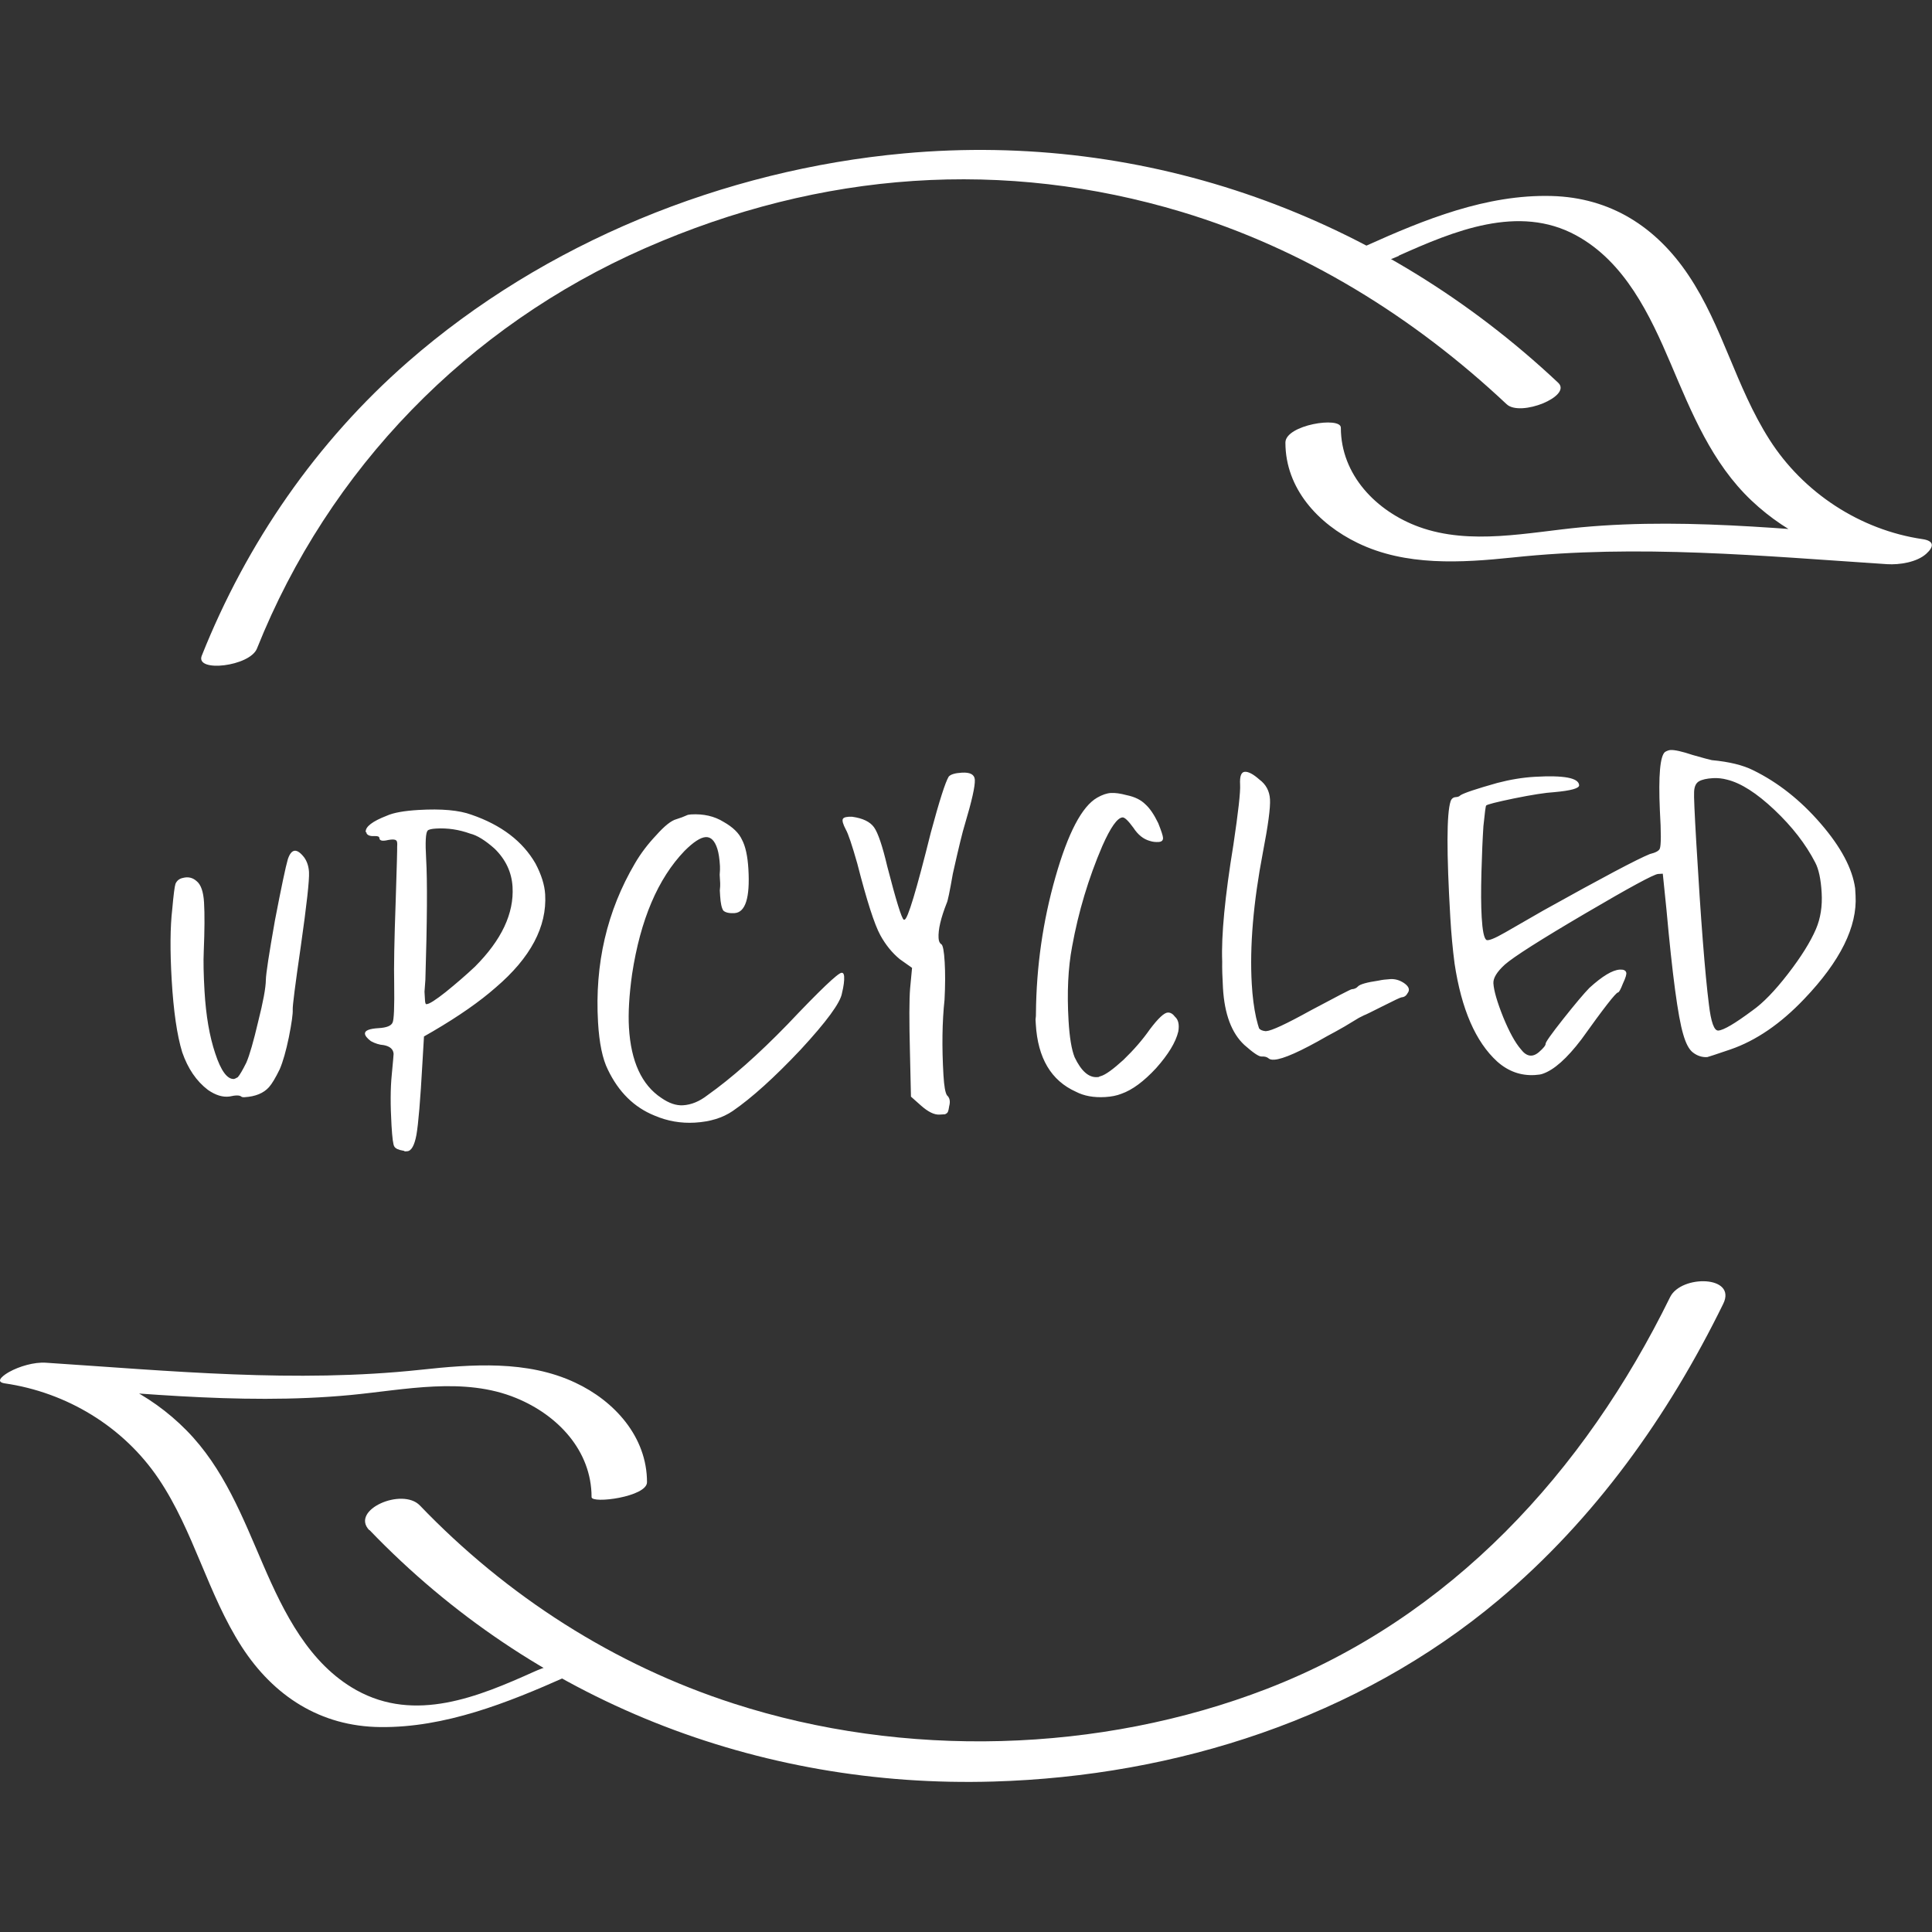 <?xml version="1.0" encoding="UTF-8" standalone="no"?><!DOCTYPE svg PUBLIC "-//W3C//DTD SVG 1.1//EN" "http://www.w3.org/Graphics/SVG/1.1/DTD/svg11.dtd"><svg width="100%" height="100%" viewBox="0 0 4167 4167" version="1.1" xmlns="http://www.w3.org/2000/svg" xmlns:xlink="http://www.w3.org/1999/xlink" xml:space="preserve" xmlns:serif="http://www.serif.com/" style="fill-rule:evenodd;clip-rule:evenodd;stroke-linejoin:round;stroke-miterlimit:2;"><rect x="0" y="0" width="4167" height="4167" fill="#333333" stroke="none"/><g><path d="M3360.81,825.606c-382.205,-359.526 -886.451,-542.588 -1410.9,-494.761c-388.797,35.458 -775.54,192.133 -1070.33,449.82c-197.492,172.757 -347.573,390.451 -444.461,633.711c-14.431,36.692 103.898,23.086 119.153,-15.669c155.024,-387.977 454.769,-695.553 836.974,-863.36c382.202,-167.807 775.951,-192.958 1157.33,-78.338c263.873,79.575 500.944,226.767 700.913,414.776c29.686,28.037 141.833,-17.318 111.322,-46.179Z" style="fill:#fff;fill-rule:nonzero;"/><path d="M3016.92,551.378c117.918,-52.775 258.102,-111.734 382.616,-43.704c105.136,57.31 159.15,171.517 204.091,277.066c44.941,105.551 88.643,213.985 173.98,294.797c80.816,76.686 183.499,121.216 292.754,137.296l76.276,-54.01c-243.285,-15.669 -492.298,-48.239 -735.969,-25.563c-114.206,10.718 -238.724,39.579 -350.046,-0.825c-91.941,-33.398 -168.631,-112.147 -168.631,-213.985c0,-24.739 -119.567,-6.186 -119.567,32.159c0,98.951 70.504,175.23 155.849,216.459c103.492,50.302 223.469,42.877 334.377,31.334c270.473,-28.861 537.222,-3.297 807.711,14.431c26.368,1.649 64.326,-4.122 84.521,-22.675c16.888,-15.256 16.888,-27.627 -8.245,-31.335c-134.827,-19.792 -257.305,-100.19 -330.275,-214.81c-72.966,-114.62 -100.592,-244.083 -174.394,-354.168c-69.679,-104.313 -168.216,-167.807 -295.618,-171.106c-140.183,-3.71 -274.181,50.714 -399.52,107.199c-17.318,7.834 -34.222,23.913 -13.196,35.87c21.027,11.957 64.319,-5.36 83.696,-14.018l-0.41,-0.412Z" style="fill:#fff;fill-rule:nonzero;"/><path d="M796.804,3299.87c353.344,368.19 837.385,557.846 1346.58,542.591c392.924,-11.542 785.023,-136.885 1088.48,-391.275c207.8,-174.402 366.122,-396.632 484.865,-639.068c30.1,-61.431 -90.706,-63.08 -114.62,-14.431c-184.71,376.845 -472.908,691.43 -869.544,844.809c-360.765,139.355 -782.961,150.488 -1150.32,31.745c-258.102,-83.285 -488.992,-231.714 -676.589,-427.142c-37.931,-39.584 -150.902,9.479 -109.259,53.185l0.41,-0.414Z" style="fill:#fff;fill-rule:nonzero;"/><path d="M1152.23,3605.42c-120.806,54.424 -256.453,110.498 -383.441,39.994c-102.253,-56.898 -156.677,-167.392 -201.204,-270.469c-44.53,-103.074 -84.934,-208.214 -165.332,-289.847c-80.398,-81.636 -182.651,-129.051 -293.148,-145.13l-88.645,44.526c243.258,16.08 491.876,47.415 735.548,24.325c117.093,-11.129 244.495,-39.99 357.466,6.6c89.468,36.692 162.445,113.381 162.445,213.571c0,14.845 119.567,-0.41 119.567,-32.159c0,-97.716 -70.089,-175.231 -155.024,-214.81c-103.488,-48.653 -223.055,-39.58 -333.553,-27.623c-270.058,28.862 -537.64,2.474 -808.111,-15.255c-25.151,-1.649 -57.31,7.831 -78.75,19.788c-8.246,4.537 -34.221,21.027 -9.895,24.739c133.585,19.377 256.039,93.179 331.904,205.74c75.861,112.557 105.961,248.618 179.349,362.414c68.855,106.372 169.869,171.929 298.92,173.163c138.945,1.653 274.595,-52.361 399.52,-108.02c14.43,-6.596 35.871,-16.904 15.669,-27.626c-18.967,-9.894 -65.967,8.248 -83.285,16.079Z" style="fill:#fff;fill-rule:nonzero;"/><path d="M620.833,1853.16c7.679,-23.018 19.457,-24.272 35.329,-3.76c6.15,8.667 9.584,19.187 10.309,31.558c0.987,16.872 -4.916,70.257 -17.709,160.159c-12.065,83.09 -17.864,128.568 -17.406,136.443c0.53,8.998 -2.258,28.909 -8.353,59.734c-6.161,29.705 -12.717,52.66 -19.668,68.863c-9.069,18.589 -16.776,31.454 -23.129,38.595c-11.651,13.097 -29.284,20.334 -52.899,21.72c-3.374,0.195 -5.656,-0.235 -6.847,-1.294c-3.573,-3.175 -12.041,-3.247 -25.404,-0.208c-14.554,1.984 -30.068,-2.752 -46.538,-14.203c-24.802,-18.86 -43.32,-45.988 -55.548,-81.386c-11.168,-36.588 -18.728,-88.623 -22.679,-156.1c-3.684,-62.984 -3.274,-113.791 1.235,-152.423c2.72,-30.63 5.042,-48.82 6.962,-54.576c2.979,-6.946 8.372,-11.212 16.179,-12.797c11.117,-2.908 20.839,-0.657 29.172,6.755c9.46,7.345 14.881,22.827 16.263,46.446c1.446,24.743 1.239,59.738 -0.626,104.99c-0.999,21.5 -0.446,50.246 1.661,86.233c3.095,52.859 10.79,97.553 23.082,134.073c12.364,37.644 25.854,56.042 40.472,55.185c1.127,-0.067 3.871,-1.354 8.237,-3.867c4.238,-4.764 10.392,-15.279 18.469,-31.55c6.951,-16.207 15.395,-45.478 25.329,-87.814c10.993,-43.531 16.561,-73.762 16.696,-90.698c0.335,-13.563 6.863,-56.261 19.585,-128.103c13.849,-71.91 23.122,-115.899 27.826,-131.975Zm393.278,-55.181c-24.213,-8.743 -48.689,-12.387 -73.431,-10.937c-10.121,0.593 -16.243,2.079 -18.358,4.461c-4.238,4.759 -5.302,25.137 -3.195,61.124c2.765,47.239 2.211,134.165 -1.661,260.786c-0.601,9.065 -1.23,17.565 -1.895,25.503c0.462,7.875 0.824,14.061 1.087,18.557c0.263,4.497 0.992,7.277 2.183,8.337l1.684,-0.1c5.625,-0.33 19.223,-9.025 40.795,-26.085c22.628,-18.254 43.57,-36.409 62.829,-54.464c57.571,-57.539 84.679,-114.987 81.321,-172.343c-1.844,-31.49 -14.737,-58.949 -38.675,-82.377c-20.242,-17.999 -37.803,-28.821 -52.684,-32.462Zm-180.002,-38.556c14.291,-6.48 37.186,-10.639 68.676,-12.483c49.485,-2.895 87.492,0.522 114.015,10.253c64.497,22.181 110.565,57.292 138.204,105.328c12.694,24.085 19.632,46.247 20.819,66.493c4.083,69.727 -31.498,136.702 -106.734,200.917c-34.346,30.223 -79.338,61.633 -134.985,94.231l-19.653,11.308l-3.389,57.754c-4.39,79.255 -8.703,130.855 -12.945,154.801c-4.306,22.823 -10.958,34.497 -19.955,35.023c-1.127,0.068 -2.812,0.163 -5.063,0.295c-1.191,-1.056 -2.346,-1.554 -3.473,-1.49c-10.252,-1.657 -16.637,-4.668 -19.146,-9.033c-2.45,-3.243 -4.461,-18.362 -6.043,-45.351c-2.569,-43.862 -2.425,-79.984 0.43,-108.363c2.785,-29.507 4.147,-44.822 4.079,-45.945c-0.589,-10.121 -7.735,-16.474 -21.429,-19.059c-9.061,-0.597 -18.258,-3.445 -27.582,-8.543c-8.269,-6.286 -12.535,-11.679 -12.798,-16.18c-0.394,-6.747 9.532,-10.714 29.773,-11.897c16.873,-0.988 26.794,-4.955 29.774,-11.901c3.047,-5.82 4.21,-34.103 3.497,-84.843c-0.849,-33.804 0.227,-92.55 3.226,-176.238c2.406,-74.623 3.473,-114.182 3.21,-118.683c0.666,-7.939 -0.163,-12.404 -2.477,-13.395c-2.382,-2.119 -8.038,-2.354 -16.968,-0.701c-12.24,2.971 -18.525,1.649 -18.852,-3.975c-0.199,-3.374 -3.672,-4.864 -10.419,-4.469c-8.998,0.525 -14.754,-1.394 -17.267,-5.76l-0.095,-1.689l-1.789,-1.585c-0.657,-11.248 14.463,-22.855 45.359,-34.82Zm646.318,-0.589c2.183,-1.259 5.524,-2.02 10.025,-2.283c26.989,-1.577 50.442,3.82 70.349,16.196c19.844,11.252 33.007,24.025 39.484,38.316c7.604,14.228 12.232,35.398 13.877,63.514c3.62,61.857 -6.377,93.478 -29.996,94.861c-11.249,0.657 -19.251,-1.132 -24.014,-5.366c-3.705,-5.429 -6.015,-16.011 -6.939,-31.756c-0.131,-2.251 -0.358,-6.186 -0.689,-11.81c0.729,-6.815 0.996,-11.91 0.797,-15.283c-0.263,-4.497 -0.626,-10.683 -1.084,-18.557c0.662,-7.938 0.865,-14.156 0.598,-18.657c-0.92,-15.745 -2.768,-28.048 -5.545,-36.915c-5.552,-17.732 -13.952,-26.268 -25.196,-25.611c-11.248,0.661 -26.468,10.579 -45.658,29.758c-57.44,59.789 -95.143,148.328 -113.103,265.617c-6.365,45.511 -8.623,84.015 -6.783,115.505c4.282,73.105 27.555,123.654 69.819,151.651c16.47,11.447 32.016,16.744 46.634,15.888c17.995,-1.052 35.628,-8.293 52.898,-21.716c52.011,-36.899 109.415,-87.659 172.216,-152.276c70.145,-74.073 109.155,-111.342 117.026,-111.8c3.377,-0.199 5.225,2.513 5.556,8.137c0.526,8.998 -1.032,20.939 -4.676,35.824c-3.31,20.505 -33.095,61.184 -89.344,122.029c-56.316,59.726 -105.085,103.77 -146.309,132.137c-21.704,14.813 -48.86,23.174 -81.478,25.086c-30.366,1.776 -59.439,-3.294 -87.22,-15.208c-43.922,-17.744 -77.455,-50.764 -100.596,-99.066c-11.503,-23.026 -18.573,-57.029 -21.206,-102.018c-7.373,-125.964 19.222,-240.373 79.784,-343.227c12.312,-21.035 27.499,-41.106 45.566,-60.22c18,-20.238 32.558,-31.813 43.671,-34.72c8.866,-2.777 16.043,-5.453 21.536,-8.03Zm565.848,-83.907c4.234,-4.764 13.662,-7.572 28.284,-8.428c17.995,-1.052 27.32,4.046 27.977,15.291c0.792,13.498 -6.361,45.514 -21.461,96.051c-4.768,14.952 -13.411,50.441 -25.93,106.471c-6.759,38.767 -11.164,59.901 -13.215,63.406c-12.778,32.346 -18.641,57.519 -17.586,75.515c0.395,6.747 2.342,11.144 5.852,13.199c3.505,2.052 5.946,14.885 7.328,38.505c1.382,23.615 1.279,50.708 -0.318,81.27c-5.111,47.697 -5.887,101.91 -2.33,162.644c1.382,23.619 3.927,38.141 7.627,43.566c5.955,5.294 7.54,13.101 4.756,23.421c-0.793,5.687 -1.689,9.69 -2.681,12.005c-0.991,2.318 -3.142,4.134 -6.452,5.456c-2.251,0.132 -6.186,0.363 -11.81,0.693c-11.244,0.658 -24.607,-5.894 -40.085,-19.66l-21.429,-19.059l-2.155,-94.669c-1.765,-68.739 -1.653,-115.015 0.339,-138.829l4.178,-44.256l-26.488,-18.764c-16.601,-13.698 -30.589,-30.936 -41.961,-51.712c-12.63,-22.962 -29.188,-74.467 -49.673,-154.522c-11.367,-39.962 -19.564,-64.311 -24.587,-73.042c-6.349,-12.044 -8.496,-19.815 -6.445,-23.324c2.052,-3.506 8.735,-5.023 20.047,-4.557c22.755,3.182 38.433,10.726 47.032,22.64c8.595,11.909 18.147,40.125 28.654,84.651c18.963,73.372 30.793,111.613 35.493,114.724l1.685,-0.095c6.747,-0.399 25.655,-63.008 56.715,-187.833c18.545,-68.799 31.422,-109.052 38.639,-120.758Zm319.971,45.598c10.917,-6.286 20.875,-9.687 29.872,-10.213c8.998,-0.53 20.378,1.064 34.135,4.772c17.135,3.509 30.494,10.065 40.086,19.66c9.523,8.468 18.784,22.034 27.773,40.691c6.612,16.542 10.05,27.061 10.313,31.562c0.326,5.624 -2.88,8.631 -9.631,9.025c-6.748,0.399 -12.997,-0.366 -18.753,-2.286c-13.761,-3.708 -25.599,-13.172 -35.517,-28.391c-11.045,-15.152 -18.815,-22.596 -23.312,-22.333c-11.248,0.657 -25.842,21.261 -43.782,61.809c-29.789,69.456 -51.509,141.824 -65.159,217.104c-8.615,45.646 -11.144,98.836 -7.587,159.565c2.107,35.991 6.464,62.255 13.076,78.797c14.148,29.642 30.219,43.937 48.215,42.881c1.123,-0.063 2.25,-0.131 3.373,-0.195c2.183,-1.258 3.836,-1.92 4.963,-1.983c9.99,-2.844 26.237,-14.515 48.733,-35.019c22.432,-21.624 41.459,-43.615 57.077,-65.972c17.804,-23.611 30.642,-35.648 38.516,-36.11c5.62,-0.331 10.882,2.748 15.773,9.233c7.146,6.353 9.456,16.94 6.938,31.757c-5.432,22.886 -21.381,49.214 -47.852,78.976c-26.539,28.638 -51.417,47.023 -74.642,55.153c-9.922,3.967 -21.632,6.345 -35.131,7.133c-24.743,1.45 -45.845,-2.393 -63.306,-11.526c-53.314,-23.966 -82.111,-72.5 -86.389,-145.601c-0.131,-2.25 -0.33,-5.624 -0.593,-10.125c0.796,-5.688 1.095,-10.22 0.896,-13.594c0.888,-100.488 14.908,-198.364 42.061,-293.619c27.152,-95.258 57.101,-152.307 89.854,-171.151Zm656.92,430.444c-2.246,0.132 -15.976,6.58 -41.185,19.342c-25.208,12.758 -38.376,19.17 -39.499,19.238l-11.515,5.751c-6.549,3.768 -16.905,10.018 -31.064,18.749c-13.104,7.536 -25.675,14.478 -37.716,20.827c-56.77,32.665 -94.717,49.557 -113.835,50.676c-5.624,0.327 -9.627,-0.565 -12.009,-2.684c-3.569,-3.175 -8.731,-4.565 -15.478,-4.17c-5.624,0.326 -17.96,-7.978 -37.007,-24.918c-27.447,-25.48 -42.818,-66.334 -46.108,-122.567c-1.382,-23.619 -1.939,-42.774 -1.669,-57.459c-2.17,-56.297 5.895,-140.279 24.185,-251.948c10.54,-70.584 15.347,-113.748 14.427,-129.493c-1.055,-17.996 2.354,-27.224 10.229,-27.686c7.87,-0.458 18.357,5.134 31.45,16.78c14.155,10.456 21.759,24.683 22.811,42.679c1.055,17.995 -4.051,56.097 -15.315,114.313c-20.736,108.423 -28.734,203.12 -23.994,284.099c1.577,26.989 4.68,51.071 9.304,72.245c2.976,12.24 5.123,20.011 6.445,23.321c2.445,3.242 7.078,5.229 13.893,5.958l1.685,-0.099c11.248,-0.658 43.104,-15.502 95.577,-44.531c56.902,-30.414 86.476,-45.685 88.726,-45.817c5.624,-0.33 10.022,-2.282 13.2,-5.851c4.234,-4.764 19.222,-9.026 44.957,-12.79c6.683,-1.521 15.084,-2.577 25.205,-3.17c10.125,-0.59 19.879,2.222 29.271,8.444c10.583,7.281 13.26,14.458 8.034,21.536c-3.047,5.824 -7.381,8.898 -13.005,9.225Zm701.985,-469.363c-10.32,-2.78 -20.54,-3.875 -30.665,-3.282c-13.495,0.789 -23.516,3.067 -30.068,6.835c-6.553,3.772 -10.058,11.312 -10.524,22.624c-0.665,7.938 0.912,44.523 4.728,109.753c9.747,166.452 18.808,282.725 27.193,348.816c4.484,38.105 11.228,56.898 20.225,56.368c11.249,-0.657 35.796,-15.072 73.635,-43.244c22.783,-16.004 48.315,-42.324 76.634,-78.968c28.32,-36.64 48.434,-68.855 60.383,-96.637c9.918,-23.149 14.02,-49.346 12.308,-78.59c-1.713,-29.239 -6.373,-50.975 -13.981,-65.198c-20.353,-39.436 -49.629,-77.22 -87.866,-113.35c-38.237,-36.134 -72.237,-57.842 -102.002,-65.127Zm-133.85,-59.877c4.365,-2.513 8.237,-3.867 11.61,-4.067c8.998,-0.525 25.006,3.051 48.028,10.735c22.954,6.556 36.712,10.264 41.276,11.124c37.445,3.45 67.214,10.739 89.292,21.859c53.453,26.213 101.966,64.562 145.541,115.051c43.614,50.489 68.309,97.007 74.204,139.546l0.877,15.183c3.943,67.477 -32.861,141.861 -110.49,223.143c-51.023,53.771 -104.197,90.172 -159.514,109.211c-32.087,10.906 -48.692,16.394 -49.82,16.458c-11.244,0.657 -21.596,-2.684 -31.055,-10.029c-8.269,-6.289 -15.244,-19.422 -20.927,-39.404c-11.237,-37.712 -23.249,-127.291 -36.043,-268.733l-7.918,-77.407l-10.121,0.594c-8.998,0.526 -61.499,28.993 -157.51,85.393c-96.007,56.404 -153.674,93.071 -172.996,110.003c-17.139,15.674 -25.376,29.132 -24.719,40.381c0.92,15.745 7.994,40.157 21.214,73.24c13.156,31.956 25.786,54.914 37.887,68.879c12.236,16.211 25.332,18.266 39.297,6.162c9.659,-8.464 14.39,-14.383 14.195,-17.757c-0.199,-3.373 12.312,-21.034 37.525,-52.982c26.272,-33.135 45.267,-55.687 56.981,-67.66c27.858,-25.329 49.661,-38.457 65.406,-39.377c7.87,-0.462 12.503,1.526 13.889,5.959c1.322,3.306 -1.028,11.343 -7.05,24.109c-4.899,12.702 -8.476,19.119 -10.723,19.25c-4.501,0.263 -30.741,33.964 -78.725,101.098c-31.434,41.336 -59.327,66.103 -83.672,74.3c-3.31,1.322 -8.898,2.214 -16.772,2.676c-30.367,1.777 -57.456,-7.922 -81.263,-29.1c-46.498,-42.419 -77.139,-112.851 -91.928,-211.293c-4.095,-31.362 -7.162,-64.473 -9.201,-99.337c-8.229,-140.582 -8.042,-224.106 0.565,-250.566c1.92,-5.755 5.692,-8.794 11.316,-9.125c4.501,-0.263 7.807,-1.585 9.926,-3.967c7.608,-4.959 34.175,-13.849 79.693,-26.67c27.786,-7.27 54.616,-11.663 80.481,-13.176c62.98,-3.685 94.932,2.342 95.857,18.087c0.394,6.751 -17.371,11.738 -53.294,14.972c-19.122,1.119 -48.199,5.64 -87.232,13.57c-37.907,7.859 -57.922,12.981 -60.041,15.363c-1.059,1.191 -3.015,15.976 -5.867,44.355c-1.792,27.188 -3.226,60.566 -4.294,100.126c-1.071,39.56 -0.884,71.711 0.566,96.454c1.645,28.116 4.851,44.295 9.611,48.529c3.573,3.175 17.366,-2.147 41.384,-15.964l81.883,-47.112c126.773,-70.619 203.395,-111.218 229.858,-121.793c12.24,-2.976 19.354,-6.775 21.341,-11.408c2.98,-6.946 3.052,-34.596 0.224,-82.959c-3.286,-75.419 0.462,-117.392 11.248,-125.924Z" style="fill:#fff;fill-rule:nonzero;"/></g></svg>